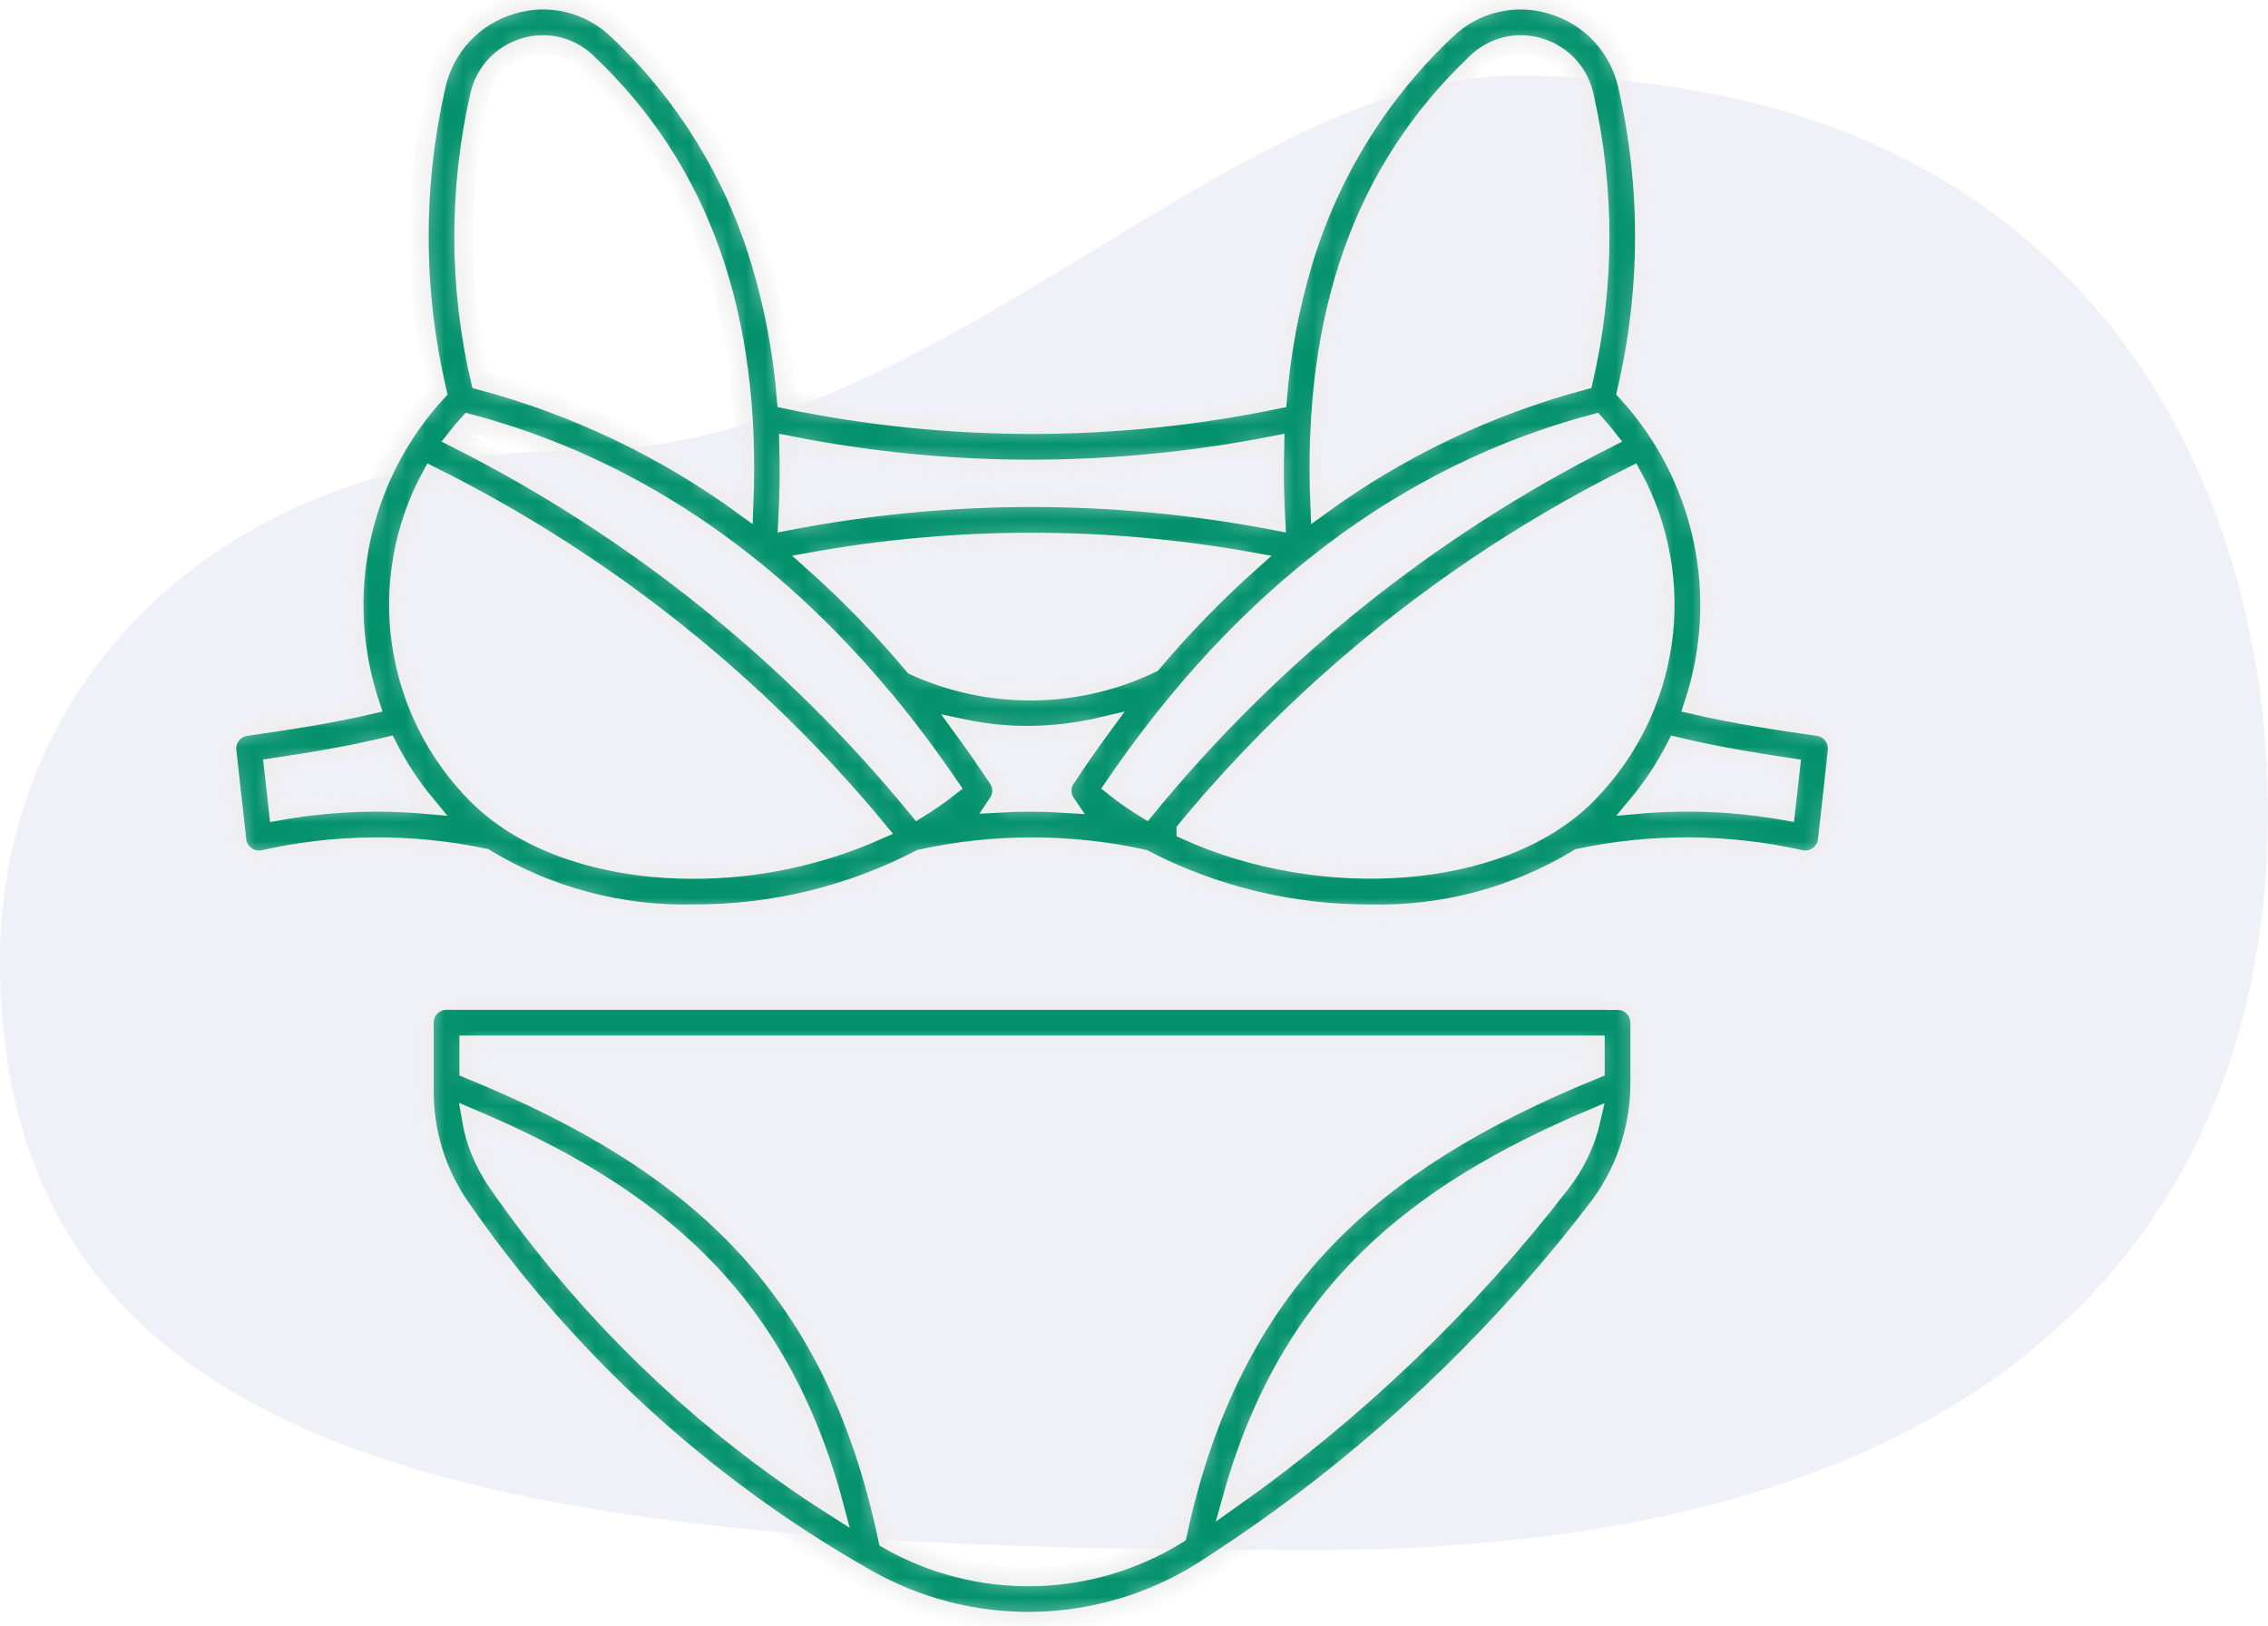 <svg width="120" height="86" viewBox="0 0 120 86" fill="none" xmlns="http://www.w3.org/2000/svg">
<path opacity="0.07" d="M0 50.798C0 36.197 11.518 23.842 30.465 23.842C49.412 23.842 65.015 4 80.248 4C109.97 4 120 25.031 120 43C120 60.969 109.97 82 69.475 82C28.979 82 0 78.877 0 50.798Z" fill="#2A289E"/>
<mask id="path-2-inside-1_2940_320" fill="white">
<path d="M96.205 38.435C93.895 38.102 91.776 37.779 89.605 37.279C90.549 34.455 90.717 31.428 90.093 28.517C89.469 25.605 88.075 22.914 86.057 20.724C87.308 15.402 87.328 9.865 86.115 4.535C85.894 3.533 85.41 2.608 84.712 1.856C84.014 1.105 83.127 0.553 82.144 0.26C81.179 -0.042 80.15 -0.08 79.166 0.15C78.181 0.379 77.276 0.868 76.544 1.566C72.997 4.901 70.387 9.108 68.974 13.766C68.249 16.161 67.785 18.627 67.588 21.122C59.018 22.901 50.175 22.901 41.606 21.122C41.408 18.627 40.943 16.16 40.219 13.764C38.805 9.106 36.195 4.899 32.649 1.564C31.917 0.867 31.011 0.378 30.027 0.148C29.042 -0.082 28.014 -0.044 27.049 0.258C26.065 0.551 25.179 1.102 24.48 1.854C23.782 2.606 23.298 3.531 23.078 4.533C21.863 9.865 21.883 15.404 23.135 20.727C21.117 22.917 19.724 25.608 19.101 28.519C18.478 31.43 18.648 34.455 19.592 37.279C17.431 37.779 15.311 38.101 13.008 38.433C12.705 38.477 12.431 38.638 12.244 38.88C12.058 39.123 11.973 39.429 12.008 39.733L12.532 44.445C12.564 44.733 12.701 45 12.917 45.193C13.133 45.386 13.414 45.493 13.704 45.493C13.791 45.493 13.879 45.483 13.965 45.464C17.808 44.602 21.792 44.576 25.647 45.388C28.977 47.415 32.82 48.441 36.718 48.343C40.89 48.358 45.003 47.361 48.705 45.437C52.589 44.585 56.611 44.585 60.496 45.437C64.196 47.361 68.308 48.359 72.479 48.345C76.373 48.442 80.213 47.418 83.542 45.395C87.405 44.575 91.4 44.599 95.254 45.463C95.339 45.483 95.427 45.492 95.515 45.492C95.805 45.492 96.085 45.386 96.301 45.192C96.517 44.999 96.655 44.732 96.687 44.444L97.211 39.732C97.245 39.427 97.159 39.122 96.971 38.879C96.783 38.637 96.508 38.478 96.205 38.435ZM58.937 41.617C65.837 31.517 74.391 25.05 84.393 22.395C84.628 22.653 84.848 22.92 85.061 23.19C75.631 27.941 67.304 34.617 60.617 42.788C60.034 42.432 59.473 42.041 58.937 41.617ZM50.257 41.617C49.72 42.041 49.158 42.432 48.575 42.788C41.888 34.617 33.561 27.939 24.132 23.188C24.345 22.917 24.567 22.651 24.801 22.394C33.229 24.631 40.63 29.571 46.877 37.116H46.885C48.048 38.529 49.172 40.029 50.257 41.617ZM43.012 29.706C50.673 28.338 58.515 28.34 66.176 29.711C64.307 31.378 62.559 33.174 60.945 35.088C58.985 36.032 56.842 36.532 54.667 36.555C52.492 36.577 50.339 36.121 48.361 35.218C46.713 33.254 44.925 31.412 43.012 29.706ZM78.159 3.282C78.59 2.871 79.124 2.583 79.704 2.449C80.284 2.314 80.89 2.337 81.459 2.515C82.043 2.689 82.57 3.017 82.984 3.464C83.399 3.91 83.687 4.46 83.818 5.055C84.947 10.015 84.935 15.167 83.782 20.122C78.76 21.459 74.03 23.714 69.831 26.774C69.405 16.663 72.135 8.962 78.159 3.282ZM54.548 24.818C58.878 24.814 63.199 24.391 67.448 23.555C67.412 24.854 67.431 26.187 67.505 27.555C58.974 25.91 50.208 25.91 41.678 27.555C41.752 26.188 41.771 24.855 41.735 23.555C45.954 24.393 50.246 24.816 54.548 24.818ZM25.374 5.055C25.505 4.46 25.793 3.91 26.207 3.463C26.622 3.017 27.149 2.689 27.734 2.515C28.301 2.337 28.906 2.315 29.486 2.45C30.065 2.584 30.598 2.872 31.029 3.282C37.053 8.961 39.788 16.661 39.361 26.77C35.161 23.711 30.431 21.456 25.41 20.12C24.256 15.166 24.244 10.014 25.374 5.055ZM14.726 42.902L14.47 40.602C16.538 40.295 18.492 39.969 20.511 39.486C21.067 40.579 21.742 41.608 22.525 42.552C19.921 42.323 17.298 42.441 14.726 42.902ZM36.679 45.988C32.171 45.988 27.895 44.7 25.26 42.064C23.086 39.889 21.673 37.069 21.233 34.025C20.794 30.981 21.35 27.877 22.819 25.175C31.916 29.705 39.964 36.09 46.445 43.919C43.371 45.287 40.043 45.992 36.679 45.988ZM52.797 42.488C52.926 42.296 52.995 42.07 52.997 41.839C52.998 41.608 52.931 41.382 52.805 41.188C52.205 40.279 51.592 39.401 50.968 38.546C52.08 38.782 53.214 38.9 54.351 38.9C55.681 38.897 57.007 38.741 58.302 38.437C57.65 39.326 57.011 40.243 56.385 41.188C56.256 41.383 56.189 41.613 56.192 41.847C56.194 42.081 56.267 42.308 56.4 42.501C55.2 42.424 53.997 42.419 52.797 42.488ZM62.75 43.914C69.23 36.087 77.276 29.703 86.372 25.173C87.838 27.875 88.394 30.978 87.954 34.021C87.515 37.063 86.106 39.883 83.935 42.06C79.361 46.634 69.854 47.148 62.75 43.918V43.914ZM94.484 42.898C91.905 42.436 89.277 42.32 86.668 42.552C87.452 41.609 88.128 40.581 88.685 39.488C90.715 39.974 92.668 40.301 94.74 40.608L94.484 42.898ZM85.584 52.918H23.627C23.314 52.918 23.014 53.042 22.793 53.263C22.572 53.484 22.448 53.784 22.448 54.097V57.726C22.442 59.907 23.102 62.038 24.34 63.834C29.907 71.898 37.222 78.603 45.74 83.447C48.45 85.011 51.534 85.813 54.663 85.767C57.792 85.721 60.851 84.83 63.515 83.187C71.55 78.084 78.627 71.61 84.425 64.061C85.932 62.148 86.755 59.785 86.763 57.35V54.101C86.763 53.946 86.732 53.793 86.673 53.65C86.614 53.507 86.527 53.377 86.417 53.267C86.307 53.157 86.177 53.071 86.034 53.011C85.891 52.952 85.738 52.922 85.583 52.922L85.584 52.918ZM26.284 62.496C25.594 61.495 25.131 60.355 24.929 59.156C34.287 63.122 41.152 68.438 44.149 79.717C37.101 75.231 31.025 69.377 26.282 62.5L26.284 62.496ZM46.972 81.438C45.592 74.807 43.005 69.588 39.047 65.499C35.647 61.977 31.104 59.125 24.806 56.557V55.28H84.405V56.557C78.105 59.125 73.568 61.977 70.164 65.499C66.264 69.535 63.69 74.668 62.297 81.171L62.276 81.185C59.983 82.598 57.352 83.368 54.658 83.412C51.965 83.457 49.31 82.775 46.972 81.438ZM65.184 79.278C68.233 68.337 75.005 63.107 84.196 59.197C83.914 60.44 83.359 61.604 82.572 62.606C77.635 68.995 71.775 74.614 65.184 79.278Z"/>
</mask>
<path d="M96.205 38.435C93.895 38.102 91.776 37.779 89.605 37.279C90.549 34.455 90.717 31.428 90.093 28.517C89.469 25.605 88.075 22.914 86.057 20.724C87.308 15.402 87.328 9.865 86.115 4.535C85.894 3.533 85.41 2.608 84.712 1.856C84.014 1.105 83.127 0.553 82.144 0.26C81.179 -0.042 80.15 -0.08 79.166 0.15C78.181 0.379 77.276 0.868 76.544 1.566C72.997 4.901 70.387 9.108 68.974 13.766C68.249 16.161 67.785 18.627 67.588 21.122C59.018 22.901 50.175 22.901 41.606 21.122C41.408 18.627 40.943 16.16 40.219 13.764C38.805 9.106 36.195 4.899 32.649 1.564C31.917 0.867 31.011 0.378 30.027 0.148C29.042 -0.082 28.014 -0.044 27.049 0.258C26.065 0.551 25.179 1.102 24.48 1.854C23.782 2.606 23.298 3.531 23.078 4.533C21.863 9.865 21.883 15.404 23.135 20.727C21.117 22.917 19.724 25.608 19.101 28.519C18.478 31.43 18.648 34.455 19.592 37.279C17.431 37.779 15.311 38.101 13.008 38.433C12.705 38.477 12.431 38.638 12.244 38.88C12.058 39.123 11.973 39.429 12.008 39.733L12.532 44.445C12.564 44.733 12.701 45 12.917 45.193C13.133 45.386 13.414 45.493 13.704 45.493C13.791 45.493 13.879 45.483 13.965 45.464C17.808 44.602 21.792 44.576 25.647 45.388C28.977 47.415 32.82 48.441 36.718 48.343C40.89 48.358 45.003 47.361 48.705 45.437C52.589 44.585 56.611 44.585 60.496 45.437C64.196 47.361 68.308 48.359 72.479 48.345C76.373 48.442 80.213 47.418 83.542 45.395C87.405 44.575 91.4 44.599 95.254 45.463C95.339 45.483 95.427 45.492 95.515 45.492C95.805 45.492 96.085 45.386 96.301 45.192C96.517 44.999 96.655 44.732 96.687 44.444L97.211 39.732C97.245 39.427 97.159 39.122 96.971 38.879C96.783 38.637 96.508 38.478 96.205 38.435ZM58.937 41.617C65.837 31.517 74.391 25.05 84.393 22.395C84.628 22.653 84.848 22.92 85.061 23.19C75.631 27.941 67.304 34.617 60.617 42.788C60.034 42.432 59.473 42.041 58.937 41.617ZM50.257 41.617C49.72 42.041 49.158 42.432 48.575 42.788C41.888 34.617 33.561 27.939 24.132 23.188C24.345 22.917 24.567 22.651 24.801 22.394C33.229 24.631 40.63 29.571 46.877 37.116H46.885C48.048 38.529 49.172 40.029 50.257 41.617ZM43.012 29.706C50.673 28.338 58.515 28.34 66.176 29.711C64.307 31.378 62.559 33.174 60.945 35.088C58.985 36.032 56.842 36.532 54.667 36.555C52.492 36.577 50.339 36.121 48.361 35.218C46.713 33.254 44.925 31.412 43.012 29.706ZM78.159 3.282C78.59 2.871 79.124 2.583 79.704 2.449C80.284 2.314 80.89 2.337 81.459 2.515C82.043 2.689 82.57 3.017 82.984 3.464C83.399 3.91 83.687 4.46 83.818 5.055C84.947 10.015 84.935 15.167 83.782 20.122C78.76 21.459 74.03 23.714 69.831 26.774C69.405 16.663 72.135 8.962 78.159 3.282ZM54.548 24.818C58.878 24.814 63.199 24.391 67.448 23.555C67.412 24.854 67.431 26.187 67.505 27.555C58.974 25.91 50.208 25.91 41.678 27.555C41.752 26.188 41.771 24.855 41.735 23.555C45.954 24.393 50.246 24.816 54.548 24.818ZM25.374 5.055C25.505 4.46 25.793 3.91 26.207 3.463C26.622 3.017 27.149 2.689 27.734 2.515C28.301 2.337 28.906 2.315 29.486 2.45C30.065 2.584 30.598 2.872 31.029 3.282C37.053 8.961 39.788 16.661 39.361 26.77C35.161 23.711 30.431 21.456 25.41 20.12C24.256 15.166 24.244 10.014 25.374 5.055ZM14.726 42.902L14.47 40.602C16.538 40.295 18.492 39.969 20.511 39.486C21.067 40.579 21.742 41.608 22.525 42.552C19.921 42.323 17.298 42.441 14.726 42.902ZM36.679 45.988C32.171 45.988 27.895 44.7 25.26 42.064C23.086 39.889 21.673 37.069 21.233 34.025C20.794 30.981 21.35 27.877 22.819 25.175C31.916 29.705 39.964 36.09 46.445 43.919C43.371 45.287 40.043 45.992 36.679 45.988ZM52.797 42.488C52.926 42.296 52.995 42.07 52.997 41.839C52.998 41.608 52.931 41.382 52.805 41.188C52.205 40.279 51.592 39.401 50.968 38.546C52.08 38.782 53.214 38.9 54.351 38.9C55.681 38.897 57.007 38.741 58.302 38.437C57.65 39.326 57.011 40.243 56.385 41.188C56.256 41.383 56.189 41.613 56.192 41.847C56.194 42.081 56.267 42.308 56.4 42.501C55.2 42.424 53.997 42.419 52.797 42.488ZM62.75 43.914C69.23 36.087 77.276 29.703 86.372 25.173C87.838 27.875 88.394 30.978 87.954 34.021C87.515 37.063 86.106 39.883 83.935 42.06C79.361 46.634 69.854 47.148 62.75 43.918V43.914ZM94.484 42.898C91.905 42.436 89.277 42.32 86.668 42.552C87.452 41.609 88.128 40.581 88.685 39.488C90.715 39.974 92.668 40.301 94.74 40.608L94.484 42.898ZM85.584 52.918H23.627C23.314 52.918 23.014 53.042 22.793 53.263C22.572 53.484 22.448 53.784 22.448 54.097V57.726C22.442 59.907 23.102 62.038 24.34 63.834C29.907 71.898 37.222 78.603 45.74 83.447C48.45 85.011 51.534 85.813 54.663 85.767C57.792 85.721 60.851 84.83 63.515 83.187C71.55 78.084 78.627 71.61 84.425 64.061C85.932 62.148 86.755 59.785 86.763 57.35V54.101C86.763 53.946 86.732 53.793 86.673 53.65C86.614 53.507 86.527 53.377 86.417 53.267C86.307 53.157 86.177 53.071 86.034 53.011C85.891 52.952 85.738 52.922 85.583 52.922L85.584 52.918ZM26.284 62.496C25.594 61.495 25.131 60.355 24.929 59.156C34.287 63.122 41.152 68.438 44.149 79.717C37.101 75.231 31.025 69.377 26.282 62.5L26.284 62.496ZM46.972 81.438C45.592 74.807 43.005 69.588 39.047 65.499C35.647 61.977 31.104 59.125 24.806 56.557V55.28H84.405V56.557C78.105 59.125 73.568 61.977 70.164 65.499C66.264 69.535 63.69 74.668 62.297 81.171L62.276 81.185C59.983 82.598 57.352 83.368 54.658 83.412C51.965 83.457 49.31 82.775 46.972 81.438ZM65.184 79.278C68.233 68.337 75.005 63.107 84.196 59.197C83.914 60.44 83.359 61.604 82.572 62.606C77.635 68.995 71.775 74.614 65.184 79.278Z" fill="#04926D" stroke="#EEEEEE" mask="url(#path-2-inside-1_2940_320)"/>
</svg>
